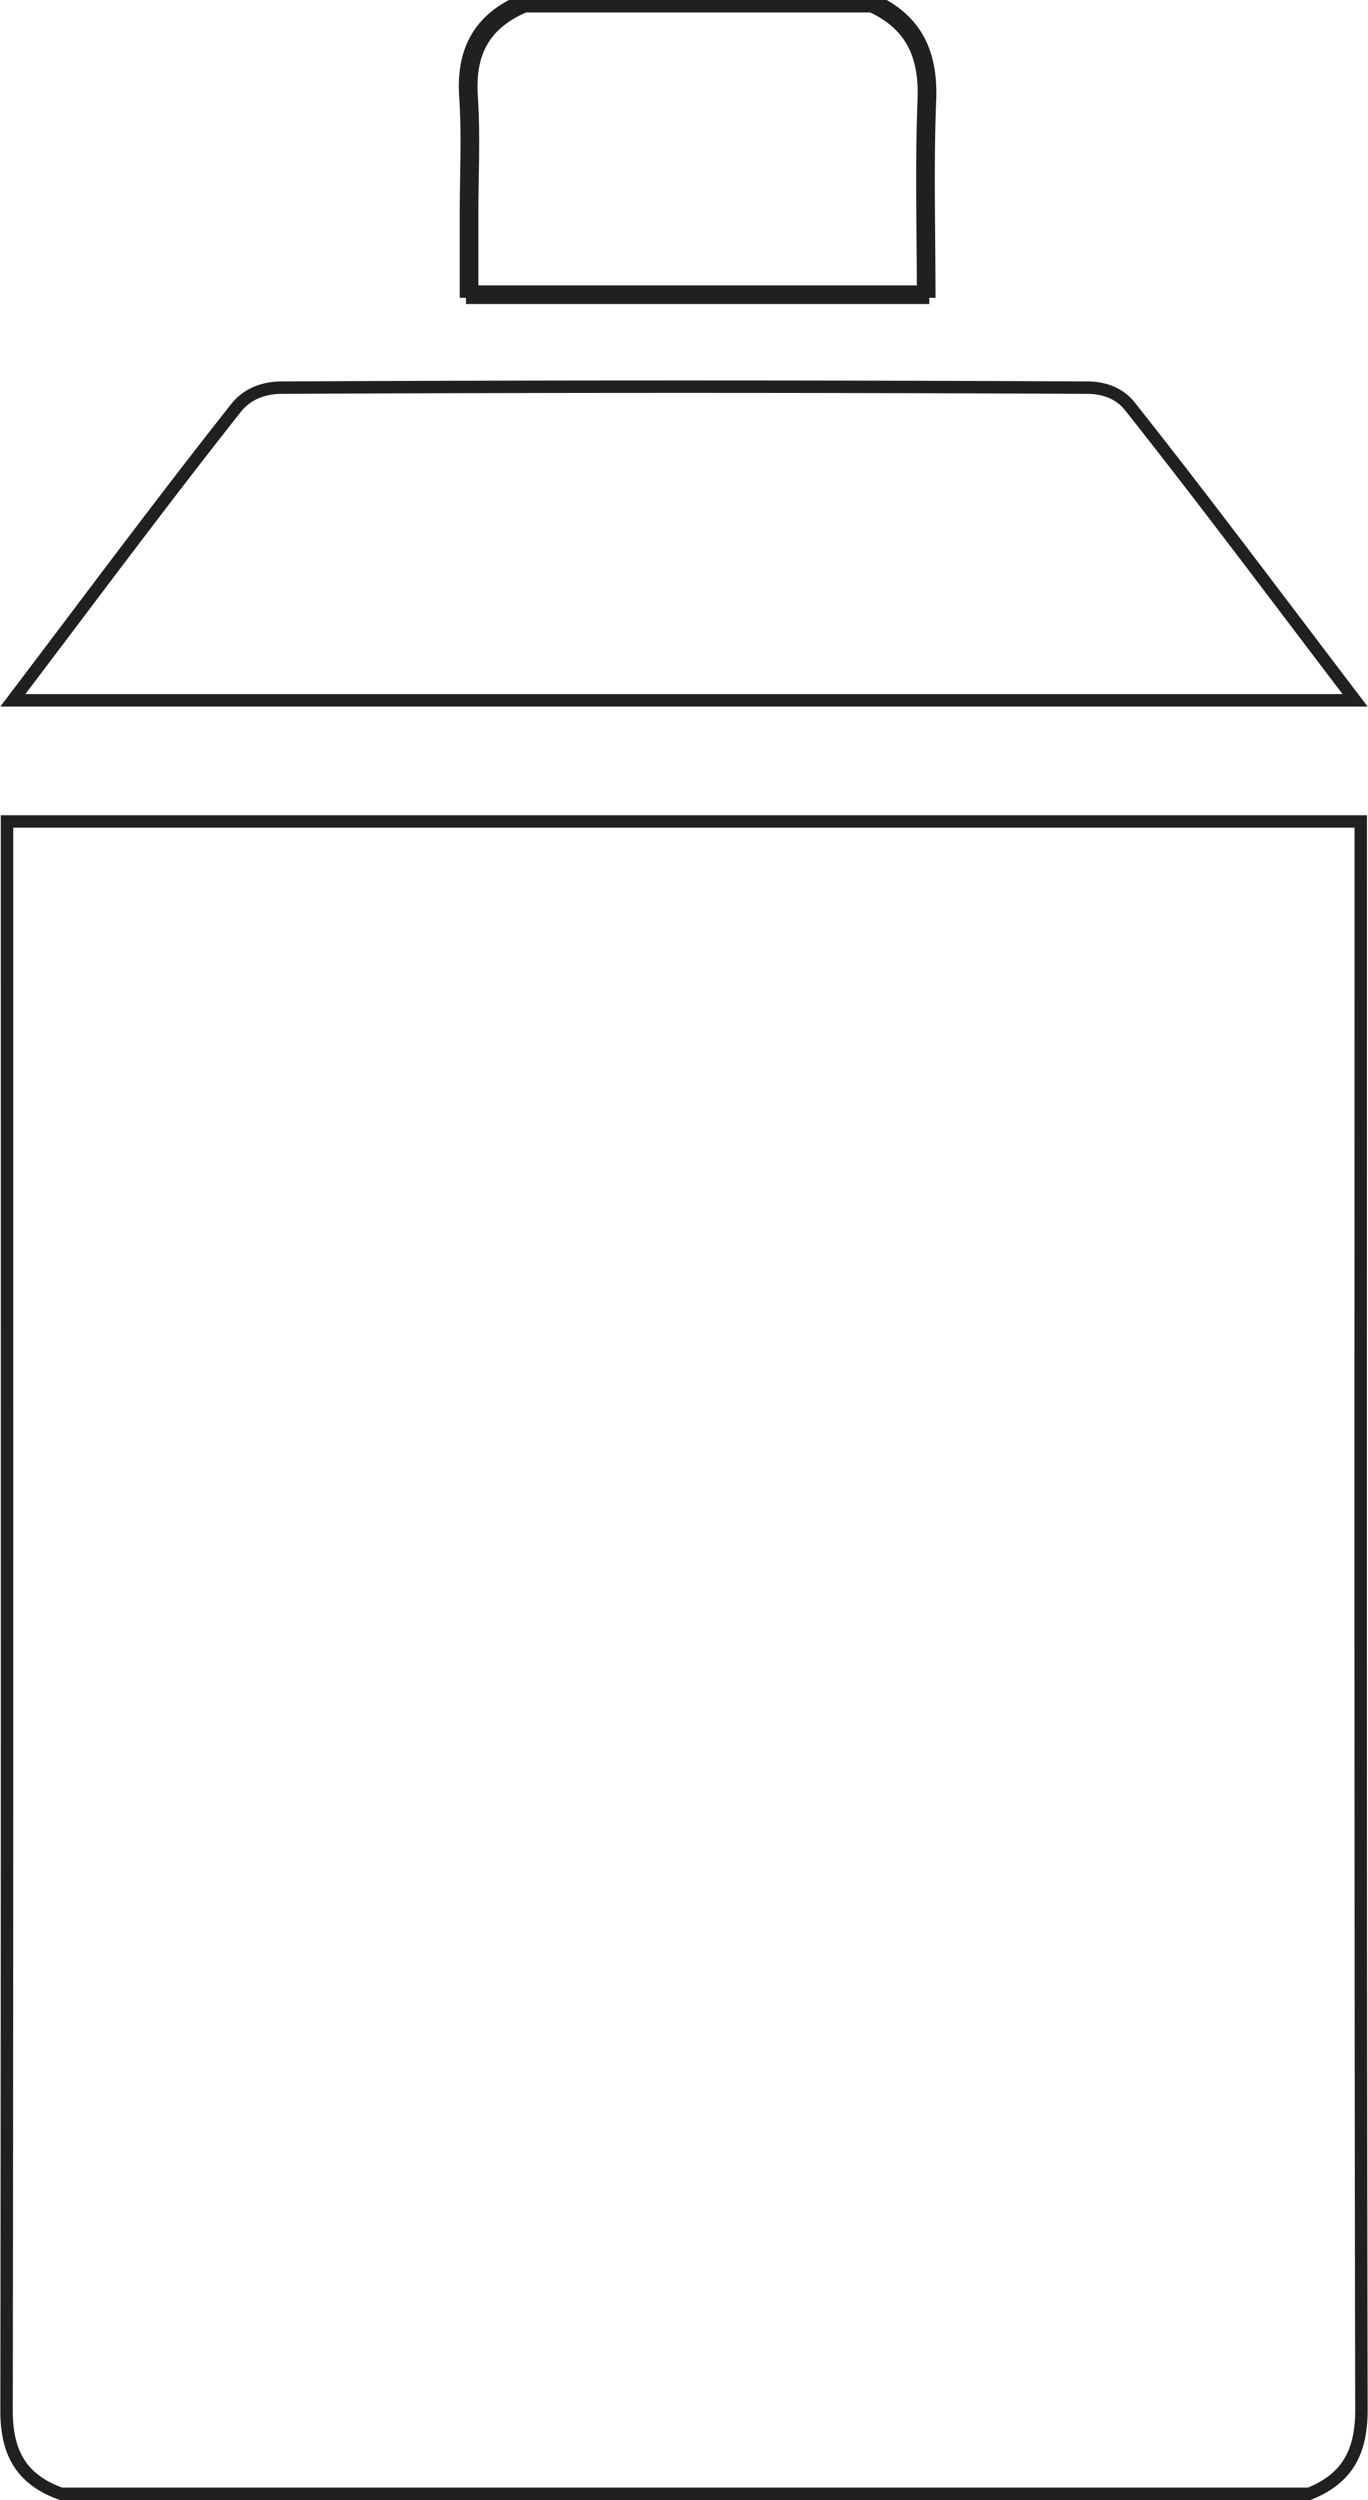 <svg width="110" height="201" fill="none" xmlns="http://www.w3.org/2000/svg"><path d="M105.272 200.495H4.909c-1.663-.595-2.735-1.45-3.402-2.521-.686-1.098-.98-2.478-.98-4.158.047-33.127.044-66.257.04-99.385L.565 67.93v-1.887h108.853v1.772l-.003 26.975c-.005 32.97-.011 65.942.057 98.912.003 1.684-.267 3.066-.92 4.179-.636 1.084-1.664 1.964-3.28 2.614zM42.109 0h27.98l-.1.456.098.044M42.109 0c-3.564 1.461-4.935 4.058-4.687 7.775M42.109 0v.5h.1m-.1-.5l.19.463-.09.037m-4.787 7.275c.149 2.163.112 4.335.076 6.507-.016.962-.032 1.924-.032 2.884v6.279h.5m-.544-15.67l.499-.033s0 0 0 0m-.5.033l.5-.034s0 0 0 0m.045 15.704v.5h36.257v-.5m-36.257 0h36.257m-36.257 0v-6.279c0-.942.016-1.894.032-2.85.036-2.183.073-4.39-.077-6.575m36.302 15.704h.5a676.658 676.658 0 00-.027-4.298c-.033-3.722-.064-7.4.082-11.073.149-3.715-1.023-6.46-4.576-8.072V.5h-.116m4.137 22.945a612.961 612.961 0 00-.027-4.28c-.033-3.728-.064-7.425.083-11.111h0c.072-1.805-.18-3.324-.843-4.572-.647-1.216-1.71-2.22-3.35-2.982m0 0H42.209m-4.287 7.241c-.12-1.79.154-3.262.847-4.447.678-1.16 1.786-2.099 3.44-2.794m45.24 30.666h.002c1.183 0 2.501.366 3.412 1.515 4.463 5.635 8.868 11.449 13.478 17.533 1.516 2 3.053 4.029 4.622 6.09H1.033c1.524-2.01 3.016-3.988 4.485-5.935 4.617-6.12 9.009-11.942 13.46-17.57.97-1.223 2.363-1.622 3.614-1.633 21.619-.105 43.238-.105 64.857 0z" stroke="#202023"/></svg>